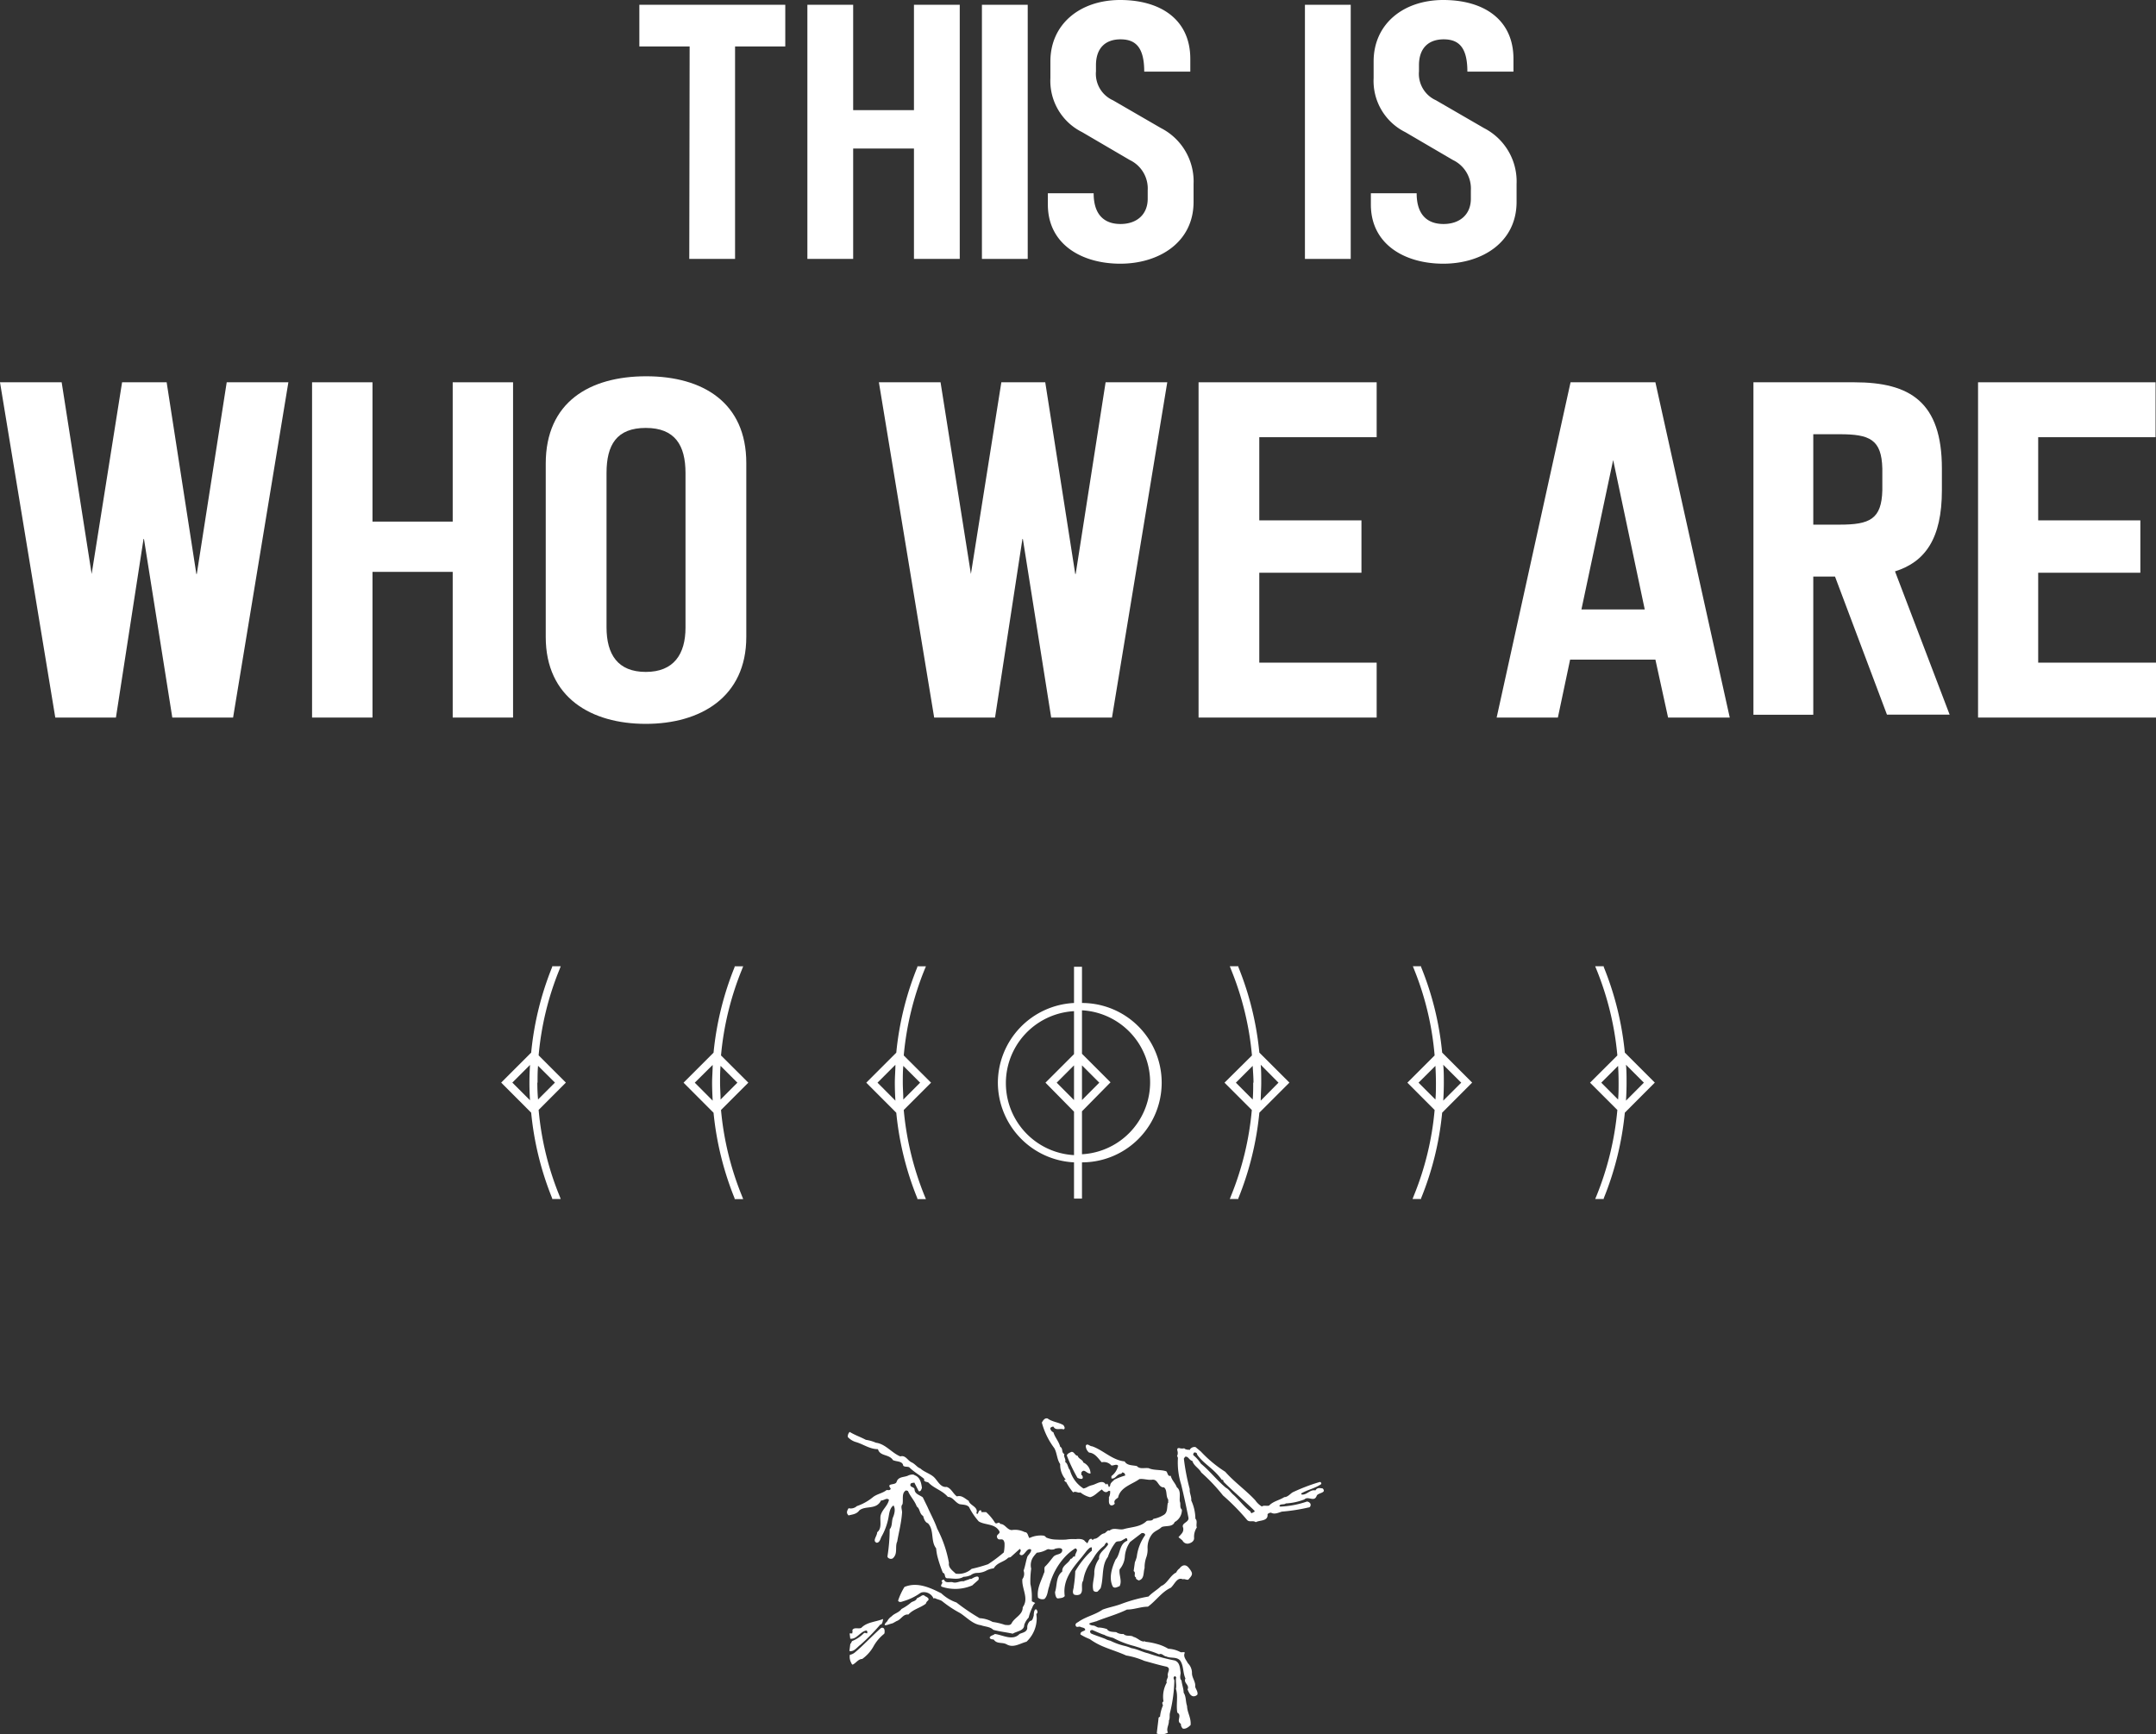 <?xml version="1.0" encoding="utf-8"?>
<svg xmlns="http://www.w3.org/2000/svg" viewBox="0 0 297.56 239.41">
  <rect x="0" y="0" width="297.56" height="239.41" fill="#333333" stroke="none"/>
  <defs>
    <style>.cls-1{fill:#fff;}</style>
  </defs>
  <title>logo-desktop</title>
  <g id="Layer_2" data-name="Layer 2">
    <g id="Layer_8" data-name="Layer 8">
      <path class="cls-1" d="M39.8,52.77,32.17,99.05H23.78L19.87,74.4h-.06L16,99.05H7.63L0,52.77H8.51l4.14,26.46h0l4.2-26.46H23L27.1,79.23h.06l4.13-26.46Z"/>
      <path class="cls-1" d="M70.81,99.05H62.48V78.94H51.41V99.05H43.07V52.77h8.34V72H62.48V52.77h8.33Z"/>
      <path class="cls-1" d="M103,87.92c0,8.33-6.35,12-13.87,12s-13.81-3.61-13.81-12V64c0-8.5,6.06-12.06,13.87-12.06S103,55.57,103,63.91ZM94.61,65.3c0-3.84-1.46-6.23-5.48-6.23s-5.42,2.33-5.42,6.23V86.58c0,3.78,1.57,6.17,5.42,6.17s5.48-2.44,5.48-6.12Z"/>
      <path class="cls-1" d="M161.1,52.77l-7.63,46.28h-8.39L141.17,74.4h-.06l-3.78,24.65h-8.4L121.3,52.77h8.51L134,79.23H134l4.2-26.46h6.06l4.14,26.46h.06l4.13-26.46Z"/>
      <path class="cls-1" d="M190,99.05H165.42V52.77H190v7.58h-16.2V71.83h14.1v7.23h-14.1V91.47H190Z"/>
      <path class="cls-1" d="M238.73,99.05h-8.51l-1.75-8H216.7l-1.69,8h-8.45l10.2-46.28h11.71ZM227,84.13,222.64,63.5h0l-4.38,20.63Z"/>
      <path class="cls-1" d="M297.56,99.05H273V52.77H297.5v7.58H281.3V71.83h14.1v7.23H281.3V91.47h16.26Z"/>
      <path class="cls-1" d="M261.54,78.87c4.17-1.3,6.47-4.55,6.47-11.19v-3c0-9.19-4.4-11.91-12.08-11.91H242V98.66h8.26V79.59h3l7.17,19.06h8.65ZM250.26,59.94h3.64c4.14,0,5.79.71,5.89,4.74v3c-.1,4-1.75,4.74-5.89,4.74h-3.64Z"/>
      <path class="cls-1" d="M172.79,145.69,169,149.45l3.77,3.77A41.17,41.17,0,0,1,169.93,165l-.2.51h1.18l0-.1a42.27,42.27,0,0,0,2.9-11.82l4.15-4.15-4.15-4.14a42.19,42.19,0,0,0-2.9-11.82l0-.1h-1.18l.2.51A41.17,41.17,0,0,1,172.79,145.69Zm3.66,3.76L174,151.93c0-.82.07-1.65.07-2.48s0-1.65-.07-2.47Zm-3.49,0c0,.78,0,1.56-.07,2.33l-2.32-2.33,2.32-2.32C172.93,147.9,173,148.68,173,149.45Z"/>
      <path class="cls-1" d="M198,145.69l-3.76,3.76,3.76,3.77A40.82,40.82,0,0,1,195.15,165l-.2.51h1.18l0-.1a41.86,41.86,0,0,0,2.91-11.82l4.14-4.15-4.14-4.14a41.86,41.86,0,0,0-2.91-11.82l0-.1H195l.2.51A40.82,40.82,0,0,1,198,145.69Zm3.67,3.76-2.48,2.48c.05-.82.08-1.65.08-2.48s0-1.65-.08-2.47Zm-3.49,0c0,.78,0,1.56-.07,2.33l-2.33-2.33,2.33-2.32C198.15,147.9,198.18,148.68,198.18,149.45Z"/>
      <path class="cls-1" d="M220.37,133.9a41.48,41.48,0,0,1,2.85,11.79l-3.77,3.76,3.77,3.77A41.48,41.48,0,0,1,220.37,165l-.21.51h1.18l0-.1a42.21,42.21,0,0,0,2.91-11.82l4.14-4.15-4.14-4.14a42.21,42.21,0,0,0-2.91-11.82l0-.1h-1.18Zm6.51,15.55-2.47,2.48c.05-.82.08-1.65.08-2.48s0-1.65-.08-2.47Zm-3.49,0c0,.78,0,1.56-.07,2.33L221,149.45l2.32-2.32C223.37,147.9,223.39,148.68,223.39,149.45Z"/>
      <path class="cls-1" d="M137.72,149.45a11.06,11.06,0,0,0,10.51,11v5h1.1v-5a11,11,0,0,0,0-22v-5h-1.1v5A11.06,11.06,0,0,0,137.72,149.45Zm10.51,2.4-2.39-2.4,2.39-2.39Zm0-6.34-3.94,3.94,3.94,4v6a9.95,9.95,0,0,1,0-19.87Zm1.1,1.55,2.39,2.39-2.39,2.4Zm0,6.34,3.94-4-3.94-3.94v-6a9.95,9.95,0,0,1,0,19.87Z"/>
      <path class="cls-1" d="M123.7,145.31l-4.14,4.14,4.14,4.15a42.21,42.21,0,0,0,2.91,11.82l0,.1h1.18l-.21-.51a41.48,41.48,0,0,1-2.85-11.79l3.77-3.77-3.77-3.76a41.48,41.48,0,0,1,2.85-11.79l.21-.51h-1.18l0,.1A42.21,42.21,0,0,0,123.7,145.31Zm-.12,6.62-2.47-2.48,2.47-2.47c0,.82-.08,1.65-.08,2.47S123.53,151.11,123.58,151.93Zm3.41-2.48-2.32,2.33c0-.77-.07-1.55-.07-2.33s0-1.55.07-2.32Z"/>
      <path class="cls-1" d="M98.48,145.31l-4.14,4.14,4.14,4.15a42.55,42.55,0,0,0,2.91,11.82l0,.1h1.18l-.2-.51a41.17,41.17,0,0,1-2.86-11.79l3.77-3.77-3.77-3.76a41.17,41.17,0,0,1,2.86-11.79l.2-.51h-1.18l0,.1A42.55,42.55,0,0,0,98.48,145.31Zm-.12,6.62-2.47-2.48L98.36,147c0,.82-.08,1.65-.08,2.47S98.32,151.11,98.36,151.93Zm3.41-2.48-2.32,2.33c0-.77-.07-1.55-.07-2.33s0-1.55.07-2.32Z"/>
      <path class="cls-1" d="M77.19,165a40.82,40.82,0,0,1-2.85-11.79l3.76-3.77-3.76-3.76a40.82,40.82,0,0,1,2.85-11.79l.2-.51H76.21l0,.1a42.19,42.19,0,0,0-2.9,11.82l-4.14,4.14,4.14,4.15a42.19,42.19,0,0,0,2.9,11.82l0,.1h1.18Zm-4-13.08-2.48-2.48L73.15,147c-.05.82-.08,1.65-.08,2.47S73.1,151.11,73.15,151.93Zm1-2.48c0-.77,0-1.55.07-2.32l2.33,2.32-2.33,2.33C74.19,151,74.16,150.23,74.16,149.45Z"/>
      <path class="cls-1" d="M108.38,6.41h-6.93V35.74H95.13l.05-29.33H88.24V.66h20.14Z"/>
      <path class="cls-1" d="M132.46,35.74h-6.32V20.5h-8.39V35.74h-6.32V.66h6.32V15.2h8.39V.66h6.32Z"/>
      <path class="cls-1" d="M141.84,35.74h-6.32V.66h6.32Z"/>
      <path class="cls-1" d="M164.73,27.87c0,5.61-4.81,8.53-10.11,8.53s-10-2.65-10-8.17V26.68h6.32c0,3,1.5,4.24,3.71,4.24s3.75-1.28,3.75-3.49V26.28a4.36,4.36,0,0,0-2.47-4.19l-6.58-3.85a7.9,7.9,0,0,1-4.38-7.46V8.48c0-5.17,4.11-8.48,9.63-8.48s9.68,2.65,9.68,8.13V9.89h-6.36c0-3.31-1.15-4.46-3.27-4.46S151.26,6.67,151.26,9v.84a4,4,0,0,0,2.34,4l6.63,3.84a8.27,8.27,0,0,1,4.5,7.73Z"/>
      <path class="cls-1" d="M186.42,35.74H180.1V.66h6.32Z"/>
      <path class="cls-1" d="M209.31,27.87c0,5.61-4.81,8.53-10.11,8.53s-10-2.65-10-8.17V26.68h6.32c0,3,1.5,4.24,3.71,4.24S203,29.64,203,27.43V26.28a4.36,4.36,0,0,0-2.47-4.19l-6.58-3.85a7.89,7.89,0,0,1-4.37-7.46V8.48c0-5.17,4.1-8.48,9.62-8.48s9.68,2.65,9.68,8.13V9.89h-6.36c0-3.31-1.15-4.46-3.27-4.46S195.84,6.67,195.84,9v.84a4,4,0,0,0,2.34,4l6.63,3.84a8.27,8.27,0,0,1,4.5,7.73Z"/>
      <path class="cls-1" d="M123.23,224.06l.51-.29c.63-.2.9-1,1.63-.9.66-.74,1.64-.91,2.41-1.5A.82.82,0,0,1,128,221c.49-.37-.32-.66-.32-.66-.24-.31-.59,0-.59,0a5.89,5.89,0,0,1-.55.29c-.11.35-.48.39-.75.54a7.18,7.18,0,0,1-1.37.93c-.35.51-1,.61-1.34,1a1.79,1.79,0,0,0-.64.71s-.94.86.31.39Z"/>
      <path class="cls-1" d="M122.07,225.46l-.07.09a.1.1,0,0,1,0,0,5.77,5.77,0,0,0-1.42,1.67A5.35,5.35,0,0,1,119,229c-.54,0-.85.56-1.31.78-.13,0-.17-.19-.23-.29a1.7,1.7,0,0,1-.17-1.06,1.58,1.58,0,0,0,.78-.4q.44-.37.87-.78c.89-.84,1.77-1.74,2.65-2.52C121.54,224.74,122.22,224.41,122.07,225.46Z"/>
      <path class="cls-1" d="M121.88,223.48c-1,.41-2.22.41-3,1.22-.37.21-1-.15-1.25.33.07.11,0,.3,0,.44l-.37,0,.09.73c.89.12,1.37-1,2.23-1.13l.12.11v.26c-.14.08-.32-.14-.47,0a4.72,4.72,0,0,1-1.6,1.08c-.13.08-.14.36-.27.38l-.13,1c.5.12.86-.27,1.23-.61a1.84,1.84,0,0,1,.27-.23,26.24,26.24,0,0,0,2.77-2.82S121.77,224.38,121.88,223.48Z"/>
      <path class="cls-1" d="M143.08,223.3a4.43,4.43,0,0,1-1.41,3.32c-.92.24-1.81.91-2.76.35-.6-.32-1.31,0-1.75-.64-.2-.07-.49,0-.57-.29.11-.29.5-.29.71-.49,1.09.13,2.46,1,3.41,0,.41-.19,1-.24,1.07-.81a1.17,1.17,0,0,1,.41-1c.33,0,.37-.41.48-.71,0,0,0-1,.36-.87,0,0,.36.38,0,.63Z"/>
      <path class="cls-1" d="M135.05,218.07c-.33.31-.69.6-.85.77a5.89,5.89,0,0,1-4.27.17c-.19-.32.35-.46,0-.76.12-.12.18-.24.37-.18.18.51.76.26,1.15.33.56.2,1-.2,1.54-.12.36-.17.54-.17.9-.34a.36.36,0,0,0,.2,0S135.29,217.15,135.05,218.07Z"/>
      <path class="cls-1" d="M163.94,216.28c-.63-.57-1.15.23-1.15.23a1.27,1.27,0,0,0-.45.55c-.85.41-1.22,1.53-2.08,1.87-.53.52-1.17.86-1.75,1.45a20.69,20.69,0,0,0-3.69,1c-.87.34-1.8.49-2.65.81-1,.7-2.23.94-3.25,1.63-.17.15-.58.24-.46.58s.46.05.66.17.67.08.65.44c-.22.2-.7.18-.65.61a7.75,7.75,0,0,0,1.29.64,9.18,9.18,0,0,0,1.79,1c1.06.45,2.18.78,3.23,1.26a10.66,10.66,0,0,1,2.5.74c1,.27,2.06.59,3.1.81.65.26,0,.82.16,1.29,0,.32-.29.58-.16.9a4,4,0,0,0-.45,2.61c-.26.1-.14.37-.07.53a5.17,5.17,0,0,0-.41,1.59c-.11,0-.18.08-.2.15-.08.78-.17,1.39-.25,2.15a1.86,1.86,0,0,0,1.54-.12c-.27-.57.17-1.07.13-1.66.19-.35.05-.69.16-1.1a20.39,20.39,0,0,0,.6-4.44c-.06-.24-.25-.42.09-.61l.17.17c-.14.53.08,1.1-.05,1.59.34,1,0,2.19.2,3.29.71.39-.22,1.15.49,1.54a.84.84,0,0,0,.27.66c.29.07.66-.07,1.07-.49.1-1-.47-1.71-.49-2.64-.22-.64-.1-1.25-.47-1.83,0-.56-.24-1.12-.29-1.68-.29-.24-.15-.73-.12-1.05-.1-.59-.07-1.44-.81-1.71a26.6,26.6,0,0,1-3.71-1c-.75-.16-1.48-.58-2.27-.7a7,7,0,0,0-.84-.29,9.17,9.17,0,0,1-2.06-.73,4.48,4.48,0,0,1-.52-.16l-.11-.06c-.28-.15-1.85-.65-2.09-.82-.29-.45.22-.45.22-.45s1.45.64,1.55.64.32.18.53.22a6.57,6.57,0,0,0,.79.23,12.7,12.7,0,0,0,2.93,1.13l.93.29c.07.12.38.1.53.2a10.89,10.89,0,0,1,1.95.65c.4-.21.63.27,1,.29.59.3,1.42,0,1.91.57.5.71.36,1.7.73,2.47-.32.63.61.89.29,1.51.15.34.32.83.73.94a.67.67,0,0,0,.64-.24c.06-.43-.22-.71-.32-1.07.1-.68-.47-1.25-.44-1.91a1.9,1.9,0,0,0-.57-1.34c-.22-.44-.7-.91-.41-1.45-.15-.15-.42,0-.61-.08a4,4,0,0,0-1.68-.46,5.93,5.93,0,0,0-1.53-.65,9.47,9.47,0,0,0-1.67-.32v-.08c-.53.22-1-.46-1.59-.58-.34-.3-1,0-1.39-.41a1.51,1.51,0,0,1-1-.25c-.4-.05-1.06,0-1.27-.42a4.18,4.18,0,0,0-1.26-.23l-.31-.15a.91.91,0,0,0-.28-.11c-.29,0-.66-.15-.59-.27s.75-.23.81-.29a.7.7,0,0,0,.29-.09h0c1.37-.53,2.78-.92,4.09-1.56,1,0,1.88-.39,2.89-.4,1.09-.78,1.92-2.05,3.14-2.6.5-.4.88-1.54,1.66-1.18.3-.09.47.12.78.05.21-.27.56-.56.49-.91S163.94,216.28,163.94,216.28ZM162.45,201a.46.46,0,0,1,.12.3,10,10,0,0,0,.45,3.62c.37,1.52.69,3,1,4.56.14.69-1.06.72-.72,1.42.1.64-.29.84-.65,1.3a7,7,0,0,1,.55.45.77.77,0,0,0,1,.37s.67-.19.6-.78a2.3,2.3,0,0,1,.38-1.39c-.15-.43.14-.87-.2-1.22a6.11,6.11,0,0,0-.57-2.51c.05-.58-.26-1-.21-1.56a30.27,30.27,0,0,1-.81-4.22l.17-.25c.44-.12.56.49,1,.57.21.7.92,1,1.23,1.6a24.6,24.6,0,0,1,3,3.17,30.55,30.55,0,0,1,3.34,3.4c.34.34.81,0,1.18.29.56-.31,1.73-.1,1.63-1.1a.62.62,0,0,1,.49-.21c.48.27,1,0,1.49-.15a24.89,24.89,0,0,0,3.66-.57c.26,0,.34-.26.29-.5a.61.61,0,0,0-.49-.32,13,13,0,0,1-3.69.7l-.12-.09c.12-.35.64-.12.89-.35a8.29,8.29,0,0,0,2.56-.55c.56-.54,1.36.45,1.71-.52.19-.42,1.41-.36.82-1-.38-.05-.75-.15-1,.27-.75-.15-1.14.61-1.83.58-.07,0-.17-.07-.12-.17.88-.51,1.91-.69,2.76-1.29,0-.17-.05-.28-.21-.28A25.46,25.46,0,0,0,178.4,206c-.35.22-.68.66-1.15.66-.68.44-1.51.55-2.1,1.17-.37.09-.68-.08-1,.12a2.91,2.91,0,0,1-.9-.85c-1.22-1.33-2.88-2.5-4.15-3.94a17.25,17.25,0,0,1-3.37-2.8l-.73-.61a.76.76,0,0,0-.76.31s0,0,0,.06-.05,0-.1,0h-.22l-.23-.05a.58.58,0,0,1-.25-.15,1.33,1.33,0,0,1-.57,0s-.52-.2-.36.37A1,1,0,0,1,162.45,201Zm10.38,7.86c-.26.06-.17-.25-.38-.32-.77-.59-1.44-1.49-2.18-2.17-.37-.28-.63-.78-1.07-1-1.22-1-2.27-2.37-3.45-3.32a5,5,0,0,0-1.06-1.19.37.37,0,0,1,.15-.37c.19,0,.39.07.38.29.91,1.32,2.2,1.83,3.42,3.5.21-.05.19.12.24.27,1.37,1.36,2.9,2.65,4.27,4C173.2,208.74,172.93,208.74,172.83,208.84Z"/>
      <path class="cls-1" d="M150.76,205c.6-.15,1.39-.81,1.85-.1.07,0,.12,0,.17-.09s.19.26.24.41.14-.09.2-.12c0-.41.31-.56.58-.85a9.32,9.32,0,0,1,1.49-.57c0-.26-.13-.39-.4-.44,0,.08-.11.13-.16.2-.59,0-.74.75-1.34.64l0-.32a2.51,2.51,0,0,0,.93-1.42c-.18-.32-.66,0-.93-.05a1.37,1.37,0,0,0-1.34-.44c-.5-.56-.93-1.27-1.74-1.34a1.24,1.24,0,0,1-.46-.93c.19-.44.56.08.87.06,1.54.53,2.79,1.92,4.5,2.09.33.59,1.09.51,1.68.64.41.46,1,.22,1.63.29.72.34,1.67.17,2.44.44.2.2.18.76.61.61.15.63.62,1,.84,1.59.61.46.34,1.33.41,1.95.17.41-.07.82.29,1.14a1.9,1.9,0,0,1-1,1.71c-.29.73-1.2.46-1.79.69-.44.43-.95.51-1.34,1a3.05,3.05,0,0,0-.61,1.89,3.28,3.28,0,0,1-.15,1.22,4.19,4.19,0,0,0-.26,1.56c-.2.6,0,1.51-.81,1.7-.14-.09-.44-.16-.37-.41-.41-.19.06-.64-.33-.88l.17-1.22a5.12,5.12,0,0,0,.26-.75,6.54,6.54,0,0,1,1.16-3c0-.23-.25-.32-.49-.27l-1.59,1.22a4.08,4.08,0,0,0-.73,2.1,3,3,0,0,1-.72,1.68c-.11.81.38,1.59,0,2.32-.29.09-.65.36-.93.07-.61-1.19-.12-2.64.37-3.73a2.08,2.08,0,0,0,.24-.34c.43-.8.39-1.89,1.39-2.27,0-.15,0-.32-.17-.37l-.65.37c-.25.14-.59,0-.81.24a6.58,6.58,0,0,0-1.06,2c-.91,1.17-.55,2.94-1,4.32l-.41.45a.51.51,0,0,1-.58-.12c-.25-.9.16-1.71.12-2.61a3.42,3.42,0,0,1,.66-1.78,1.11,1.11,0,0,1,0-.26c.1-.7.9-1.11,1.25-1.74l-.12-.24c-.27,0-.31.29-.44.44a5.53,5.53,0,0,0-1.38,1.54l-.5.78a5.64,5.64,0,0,0-1,2.48c-.41.59.12,1.49-.46,1.91a1,1,0,0,1-.84,0c-.27-.34,0-.78,0-1.13a16.46,16.46,0,0,0,.2-2.07,12.53,12.53,0,0,1,1.44-2,8.4,8.4,0,0,1,.85-.84v-.44c-.25-.09-.49.25-.66.4l-.69.88c-1.29,1.56-2.71,3.15-2.39,5.43-.22.28-.58.27-.9.32s-.42-.53-.44-.87c.32-1,.1-2.15,1-2.84-.07-.83.85-1.09,1.14-1.75.22,0,.28-.2.38-.29a.19.19,0,0,1,.23,0c0-.37.24-.61.29-.93-.09-.1-.09-.27-.29-.2a7.08,7.08,0,0,0-1.39,1.16A9.23,9.23,0,0,0,144.8,219c-.22.56-.18,1.24-.64,1.71a.93.93,0,0,1-.9-.17c-.19-1.27.44-2.28.81-3.37.21-.29-.08-.78.24-1,.42-.42.71-.84,1.07-1.27s1.12-.25,1.22-.84-1-.27-1-.27c-.16.16-.68.1-.68.1a.53.53,0,0,0-.42,0,3.35,3.35,0,0,1-1.4.44,5.43,5.43,0,0,0-.48.57,2,2,0,0,0-.3,1.63,12.4,12.4,0,0,0-.11,2.12,7.69,7.69,0,0,1,.2,1.75l0,.64.47.23a1.37,1.37,0,0,0-.4.61,6.57,6.57,0,0,0-.51,1.41,2.75,2.75,0,0,0-.61,1c0,.84-1,.86-1.59,1.22-.93-.21-1.76-.28-2.68-.53-.47-.46-1.13-.42-1.71-.64-1.13-.14-1.93-1.07-2.88-1.68A15.64,15.64,0,0,1,130,221c-.31-.19-.69-.23-1-.41a.27.27,0,0,1-.16.06,1.44,1.44,0,0,0-1.63-.84,1.05,1.05,0,0,0-.26.13,7.73,7.73,0,0,1-2.32,1.1c-.19.07-.54.2-.68-.09a8.78,8.78,0,0,1,.88-1.89c1.78-.75,3.6.13,5.09.88A5.65,5.65,0,0,0,132,221.2a29,29,0,0,0,3.2,2.17,4.11,4.11,0,0,1,1.8.52,8.85,8.85,0,0,1,1.71.41c.27,0,.71.13.9-.21.42-.84,1.56-1.17,1.54-2.23.9-1.22-.15-2.53-.05-3.87a1.24,1.24,0,0,0,.17-1.18c.24-.66.31-1.29.52-1.92.07-.21.64-.69.5-1-.59-.31-.89.94-1.39.77s.27-.56-.16-.85l-1.11,1-.16.14-.32.07c-.59.62-1.49.62-2,1.47a2.94,2.94,0,0,0-.92.26,2.77,2.77,0,0,1-1.35.37,1.48,1.48,0,0,0-.9.31,2.66,2.66,0,0,1-1,.23c-.71.44-1.49.2-2.27.2-.44-.06-.15-.64-.58-.76a18.07,18.07,0,0,1-.76-2.29,7.6,7.6,0,0,1-.17-1.08c-.79-1-.23-2.51-1.13-3.46-.41-.15-.56-.62-.66-1-.55-.34-.41-1-.88-1.31-.29-.81-.89-1.37-1.22-2.15l-.26-.08c-.66.35-.35,1.25-.49,1.91-.32.34,0,.83-.07,1.25-.1,1.36-.44,2.61-.66,3.9-.29.6,0,1.43-.35,2a1.14,1.14,0,0,1-.29.34.56.56,0,0,1-.7-.2.78.78,0,0,0,0-.14,24.58,24.58,0,0,0,.3-3.69c.4-.46.24-1.14.46-1.66s.36-1.17.07-1.63c-.49.31-.58,1-.68,1.58a8.53,8.53,0,0,1-1,2.76c-.14.32-.24.78-.64.81-.66-.25.08-.95.06-1.45.68-.53.38-1.49.46-2.21.15-.88,1-1.4,1.17-2.27-.32-.34-.69.12-1.09.09-.67,1.34-2.1.66-3,1.37-.41.58-1.12.57-1.48.7-.3-.3-.3-.53,0-1a1.25,1.25,0,0,0,1.14-.29,7.13,7.13,0,0,0,2.2-1.22c.58-.47,1.32-.53,1.91-1,.16,0,.51.1.56-.21-.67-.83.67-.37.82-.93.25-.78,1.13-.58,1.67-.9.24-.07.61-.18.82,0,.76.27.91,1.08,1,1.74-.07.19-.14.54-.44.46-.21-.39-.41-.8-.61-1.19-.19.07-.43,0-.53.21-.13.47.43.33.56.69,0,.68.7.81,1.14,1.14L128,208c.44,1,1,2,1.34,3a16.41,16.41,0,0,1,1.63,4.75c-.12.66.54,1.08.93,1.47a2.68,2.68,0,0,0,2.2-.66,20.82,20.82,0,0,0,2.27-.64,20.15,20.15,0,0,0,2.17-1.63,5.45,5.45,0,0,0,.1-1.28c-.17-.95-.74-.19-1-.72s.56-.53.24-1c-.63-1-1.92-.74-2.8-1.28a9.26,9.26,0,0,1-1.35-2c-.34-.34-.85-.29-1.29-.38-.63-.23-.91-1-1.62-1-.8-.93-1.89-1.14-2.7-2-.2-.1-.69-.06-.56-.47-.62-.54-1.46-1-2.08-1.63-.31-.12-.56,0-.82-.2-.08-.68-.93-.54-1.42-.78-.54-.86-1.78-.49-2.07-1.51-1.16,0-2.05-.71-3.1-1a2.45,2.45,0,0,1-1.06-.68.86.86,0,0,1,.26-.7c.76.46,1.46.68,2.23,1.09a5.31,5.31,0,0,1,1.39.4c1.32.16,2.18,1.41,3.37,1.89.71-.22,1,.56,1.54.81s.76.69,1.22.85c.53.49,1.24.67,1.8,1.13s.94,1.54,1.83,1.42c.67.22.88.94,1.42,1.31.66-.21,1.12.32,1.63.61.07.31.36.5.63.71s.63.52.42,1c.33.36.18-.45.61-.4.1.05.08.15.08.25h.66a6.62,6.62,0,0,1,1.22,1.46c.24.3.53-.26.73.17.66,0,.91.79,1.57.85a2.92,2.92,0,0,1,1.8.28c.46,0,.44.55.65.82a3.6,3.6,0,0,1,2-.33.63.63,0,0,1,.31.25,3.66,3.66,0,0,0,1.4.29,12,12,0,0,0,1.36,0,5.87,5.87,0,0,1,1.3-.06c.94-.11,1.23.16,1.32.32a1.36,1.36,0,0,1,.29.26c.2-.21.2-.67.61-.62,0,.06.1.07.08.12s.17,0,.24-.12c.61,0,.84-.66,1.42-.76.26-.08.44-.51.73-.37.56-.49,1.25-.07,1.91-.2,1.11-.33,2.34-.27,3.22-1.14.31-.12.73.07.93-.29a4,4,0,0,0,1.38-.52c.62-.32.47-1.09.61-1.68h.05v-.47c-.37-.49-.09-1.29-.58-1.68-.83.05-.79-1.19-1.66-1.05-.57.07-1.17-.17-1.74-.09-1,.73-2.65,1.11-2.94,2.56-.27.19-.66.41-.45.82a.55.55,0,0,1-.53.25c-.42-.2-.23-.76-.29-1.1a1.52,1.52,0,0,0,.17-.9l-.23,0c-.32.34-.68.11-.9-.2-.59.37-1,.92-1.63,1.07a3.44,3.44,0,0,1-1.34-.66c-.32.13-.67-.24-1,0a8.24,8.24,0,0,1-.93-1.37l0-.06c-.11,0-.35-.15-.25-.32.05,0,.12,0,.17,0a3.13,3.13,0,0,1-.78-2.16c-.46-.66-.42-1.51-.81-2.2a10.27,10.27,0,0,1-1.72-3.53c.16-.28.38-.67.79-.57.66.49,1.5.51,2.2.93.07.15.32.46,0,.58-.44-.19-1.07.22-1.39-.38a.51.51,0,0,0-.44.21.69.69,0,0,0,.44.57c.19.7.76,1.27.93,2,.44.22.13.81.58,1-.16.39.25.66.11,1.1.41.26.34.78.65,1.1a4.36,4.36,0,0,0,1.88,2.56,1.93,1.93,0,0,0,.52-.2l0,0A2.48,2.48,0,0,1,150.76,205Z"/>
      <path class="cls-1" d="M149.37,203.68l-.13-.09c0-.1,0-.23,0-.32.4-.66.74.22,1.27.12a1.7,1.7,0,0,0-1-1.51c-.06-.4-.67-.49-.77-.93-.39,0-.48-.61-.89-.53-.22.12-.55.22-.61.5a21.23,21.23,0,0,0,1.47,3.08S149.71,204.48,149.37,203.68Z"/>
    </g>
  </g>
</svg>